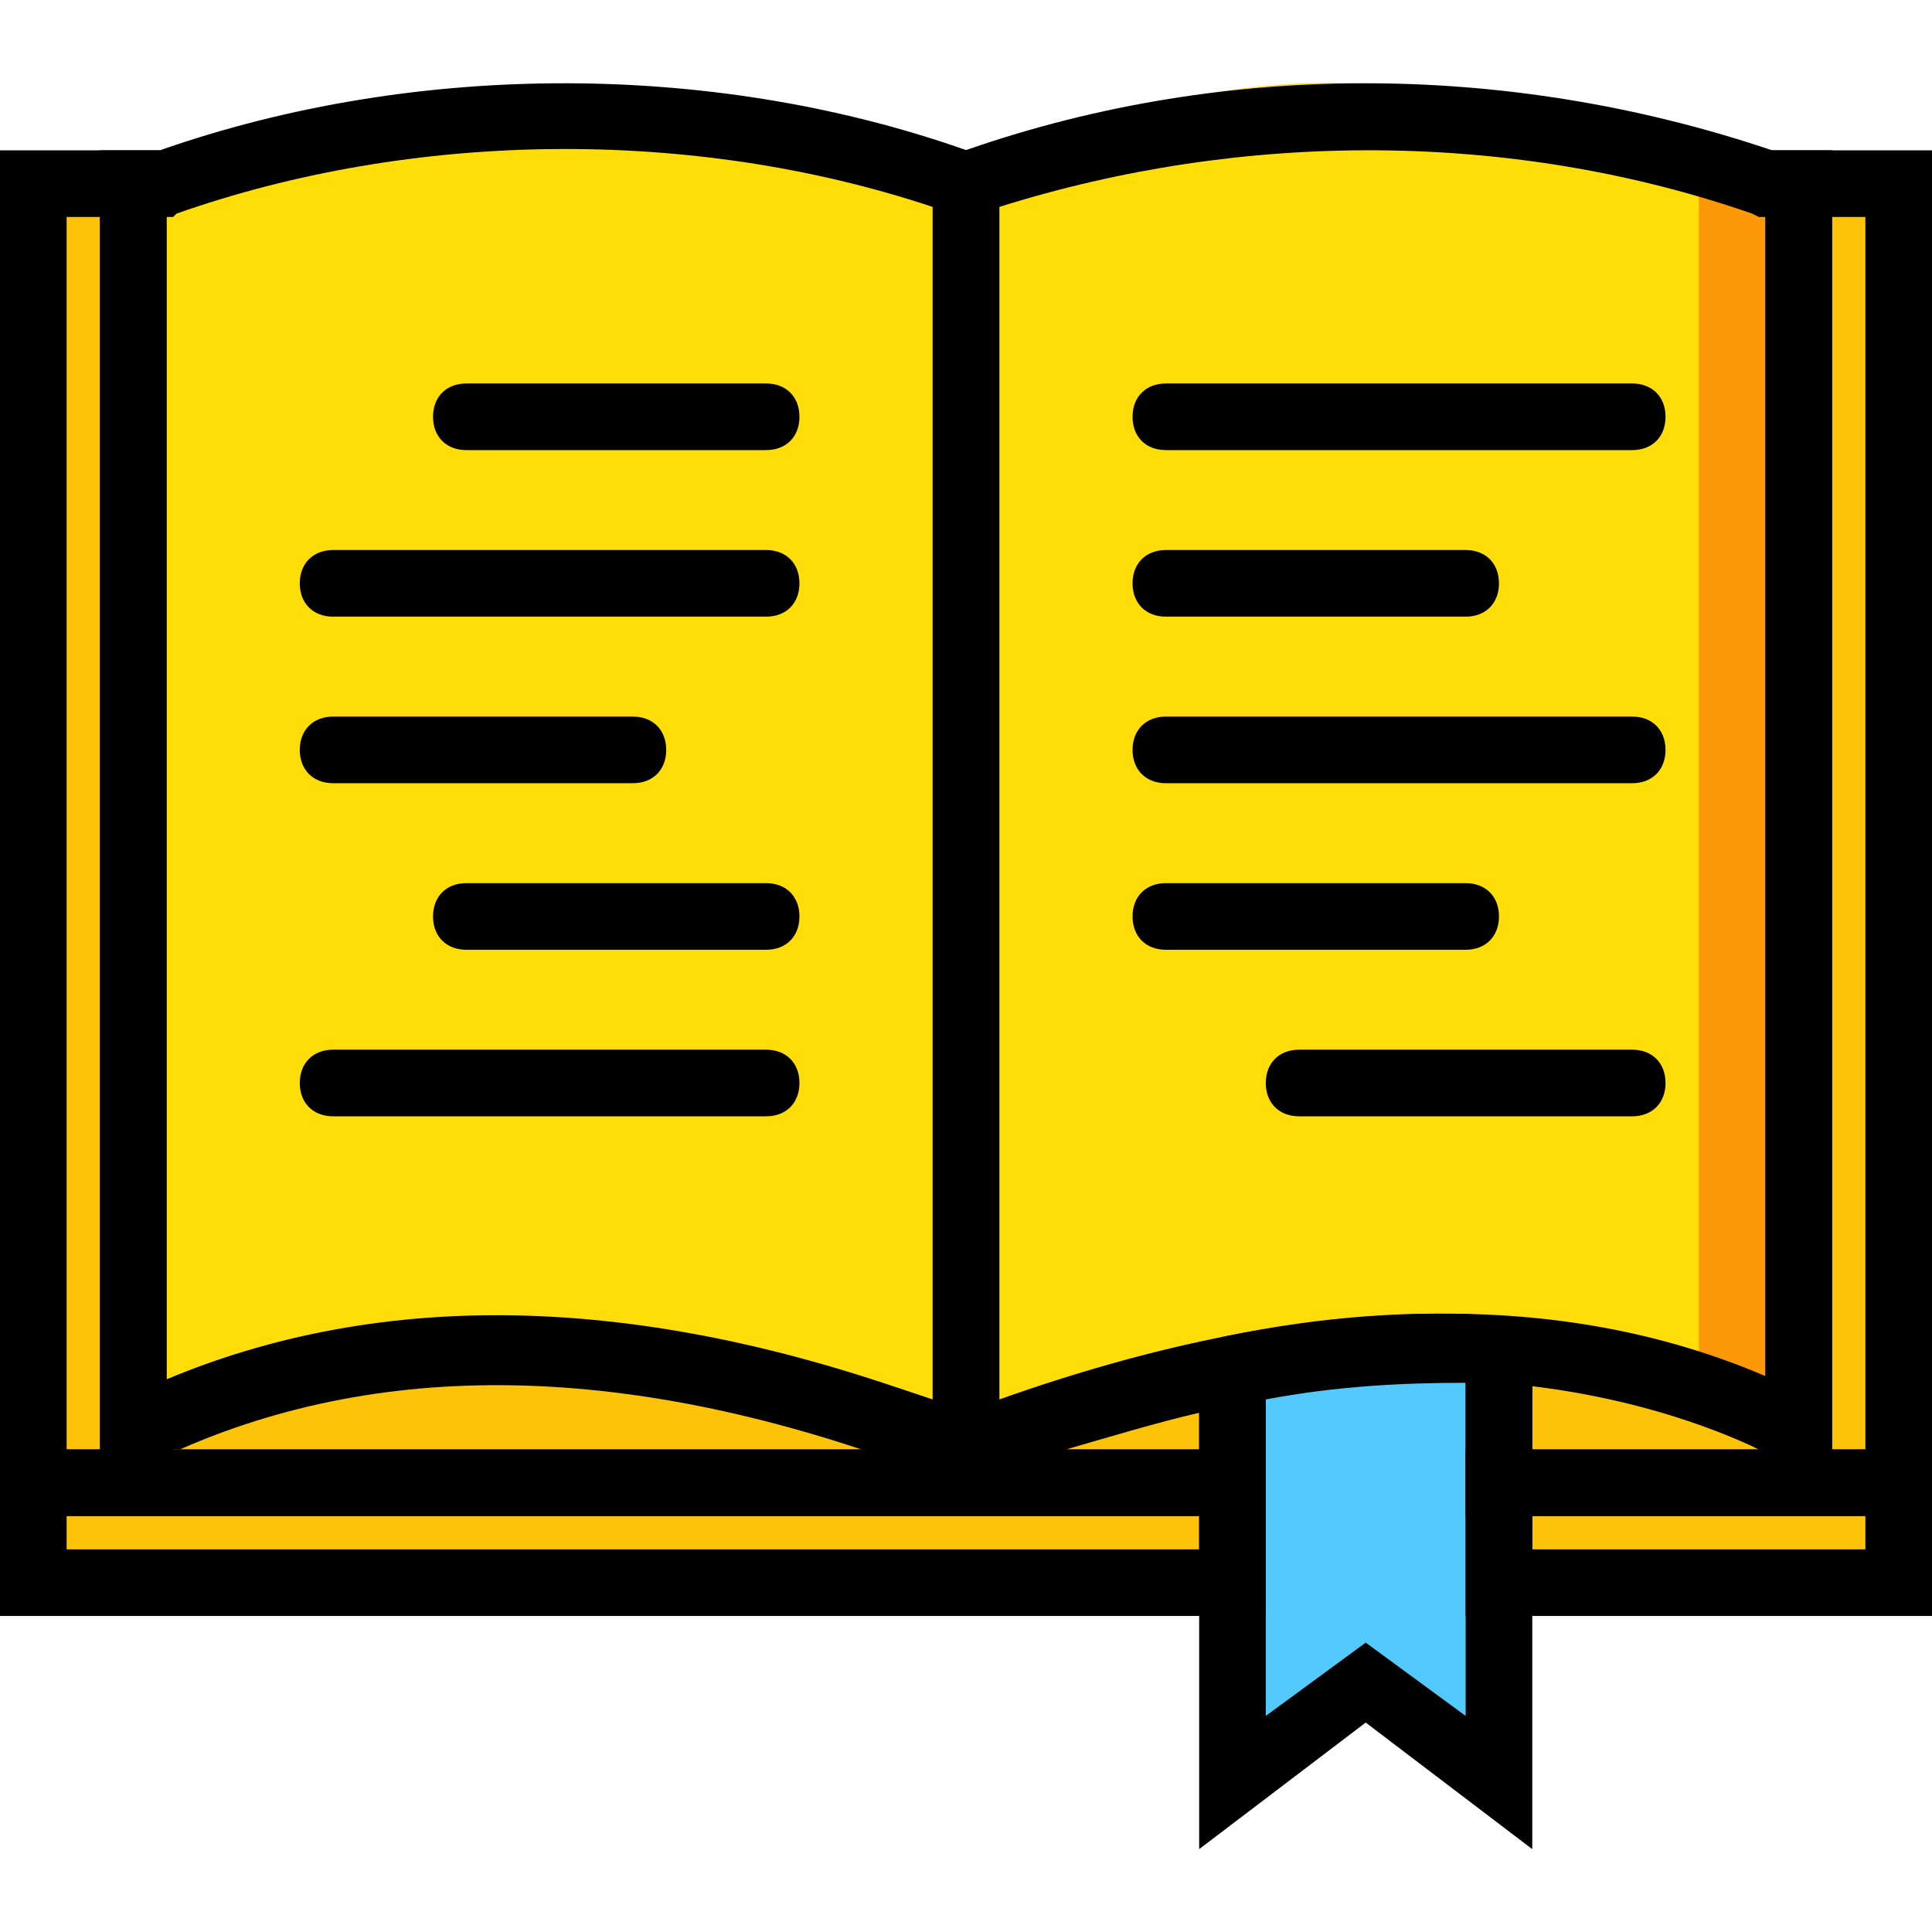 <?xml version="1.0" encoding="iso-8859-1"?>
<!-- Uploaded to: SVG Repo, www.svgrepo.com, Generator: SVG Repo Mixer Tools -->
<svg height="800px" width="800px" version="1.1" id="Layer_1" xmlns="http://www.w3.org/2000/svg" xmlns:xlink="http://www.w3.org/1999/xlink" 
	 viewBox="0 0 512 512" xml:space="preserve">
<g transform="translate(1)">
	<g>
		<path style="fill:#FCC309;" d="M325.621,363.807c-23.835,4.414-46.786,11.476-70.621,20.303
			c-69.738-28.248-143.89-37.959-211.862-8.828H34.31V48.662H7.828v344.276h317.793V363.807z"/>
		<path style="fill:#FCC309;" d="M475.69,48.662v326.621h-8.828c-22.069-10.593-45.903-15.89-70.621-16.772v34.428h105.931V48.662
			H475.69z"/>
		<path style="fill:#FCC309;" d="M7.828,419.421h317.793v-26.483H7.828V419.421z"/>
		<path style="fill:#FCC309;" d="M396.241,419.421h105.931v-26.483H396.241V419.421z"/>
	</g>
	<path style="fill:#54C9FD;" d="M325.621,363.807v108.579l35.31-26.483l35.31,26.483V358.51
		C373.29,356.745,349.455,358.51,325.621,363.807"/>
	<path style="fill:#FFDD09;" d="M255,384.11L255,384.11c-69.738-28.248-143.89-37.959-211.862-8.828H34.31V48.662h8.828
		c66.207-23.834,145.655-23.834,211.862,0V384.11z"/>
	<path style="fill:#FD9808;" d="M255,384.11L255,384.11c73.269-28.248,149.186-37.959,211.862-8.828h8.828V48.662h-8.828
		c-68.855-23.834-143.89-23.834-211.862,0V384.11z"/>
	<path style="fill:#FFDD09;" d="M263.828,375.283L263.828,375.283c73.269-28.248,113.876-37.959,176.552-8.828h8.828V39.834h-8.828
		C371.524,16,331.8,16,263.828,39.834V375.283z"/>
	<path d="M263.828,397.352l-12.359-4.414c-77.683-30.897-146.538-34.428-204.8-8.828h-1.766H25.483V39.834h15.89
		C109.345,16,189.676,16,257.648,40.717l6.179,1.766V397.352z M130.531,348.8c36.193,0,74.152,7.945,115.641,22.069V54.841
		c-63.559-21.186-137.71-20.303-200.386,1.766l-0.883,0.883h-1.766v308.083C70.503,354.097,99.634,348.8,130.531,348.8z"/>
	<path d="M246.172,397.352V42.483l6.179-1.766C321.207,16,398.007,16,468.628,39.834h15.89V384.11h-19.421l-1.766-0.883
		c-53.848-25.6-122.703-22.069-204.8,8.828L246.172,397.352z M263.828,54.841v316.028c79.448-28.248,147.421-30.014,203.034-6.179
		V57.49h-1.766l-1.766-0.883C399.772,34.538,328.269,34.538,263.828,54.841z"/>
	<path d="M202.034,119.283h-79.448c-5.297,0-8.828-3.531-8.828-8.828s3.531-8.828,8.828-8.828h79.448
		c5.297,0,8.828,3.531,8.828,8.828S207.331,119.283,202.034,119.283z"/>
	<path d="M202.034,163.421H87.276c-5.297,0-8.828-3.531-8.828-8.828s3.531-8.828,8.828-8.828h114.759
		c5.297,0,8.828,3.531,8.828,8.828S207.331,163.421,202.034,163.421z"/>
	<path d="M166.724,207.559H87.276c-5.297,0-8.828-3.531-8.828-8.828s3.531-8.828,8.828-8.828h79.448
		c5.297,0,8.828,3.531,8.828,8.828S172.021,207.559,166.724,207.559z"/>
	<path d="M202.034,251.697h-79.448c-5.297,0-8.828-3.531-8.828-8.828c0-5.297,3.531-8.828,8.828-8.828h79.448
		c5.297,0,8.828,3.531,8.828,8.828C210.862,248.166,207.331,251.697,202.034,251.697z"/>
	<path d="M202.034,295.834H87.276c-5.297,0-8.828-3.531-8.828-8.828c0-5.297,3.531-8.828,8.828-8.828h114.759
		c5.297,0,8.828,3.531,8.828,8.828C210.862,292.303,207.331,295.834,202.034,295.834z"/>
	<path d="M387.414,163.421h-79.448c-5.297,0-8.828-3.531-8.828-8.828s3.531-8.828,8.828-8.828h79.448
		c5.297,0,8.828,3.531,8.828,8.828S392.71,163.421,387.414,163.421z"/>
	<path d="M431.552,119.283H307.966c-5.297,0-8.828-3.531-8.828-8.828s3.531-8.828,8.828-8.828h123.586
		c5.297,0,8.828,3.531,8.828,8.828S436.848,119.283,431.552,119.283z"/>
	<path d="M431.552,295.834h-88.276c-5.297,0-8.828-3.531-8.828-8.828c0-5.297,3.531-8.828,8.828-8.828h88.276
		c5.297,0,8.828,3.531,8.828,8.828C440.379,292.303,436.848,295.834,431.552,295.834z"/>
	<path d="M387.414,251.697h-79.448c-5.297,0-8.828-3.531-8.828-8.828c0-5.297,3.531-8.828,8.828-8.828h79.448
		c5.297,0,8.828,3.531,8.828,8.828C396.241,248.166,392.71,251.697,387.414,251.697z"/>
	<path d="M431.552,207.559H307.966c-5.297,0-8.828-3.531-8.828-8.828s3.531-8.828,8.828-8.828h123.586
		c5.297,0,8.828,3.531,8.828,8.828S436.848,207.559,431.552,207.559z"/>
	<path d="M334.448,401.766H-1V39.834h44.138v325.738c60.91-25.6,132.414-22.069,211.862,8.828
		c23.835-8.828,46.786-15.89,68.855-19.421l10.593-1.766V401.766z M281.483,384.11h35.31v-9.71
		C305.317,377.048,293.841,380.579,281.483,384.11z M16.655,384.11H229.4c-68.855-22.952-130.648-23.835-182.731-0.883l-1.766,0.883
		H25.483V57.49h-8.828V384.11z"/>
	<path d="M511,401.766H387.414V348.8l9.71,0.883c25.6,1.766,48.552,7.062,69.738,15.89V39.834H511V401.766z M484.517,384.11h8.828
		V57.49h-8.828V384.11z M405.069,384.11h79.448h-19.421l-1.766-0.883c-17.655-7.945-37.076-13.241-58.262-15.89V384.11z"/>
	<path d="M334.448,428.248H-1V384.11h335.448V428.248z M16.655,410.593h300.138v-8.828H16.655V410.593z"/>
	<path d="M511,428.248H387.414V384.11H511V428.248z M405.069,410.593h88.276v-8.828h-88.276V410.593z"/>
	<path d="M405.069,490.041l-44.138-33.545l-44.138,33.545V355.862l7.062-1.766c25.6-5.297,50.317-7.062,73.269-5.297l7.945,0.883
		V490.041z M360.931,435.31l26.483,19.421v-88.276c-16.772,0-34.428,0.883-52.966,4.414v83.862L360.931,435.31z"/>
</g>
</svg>
